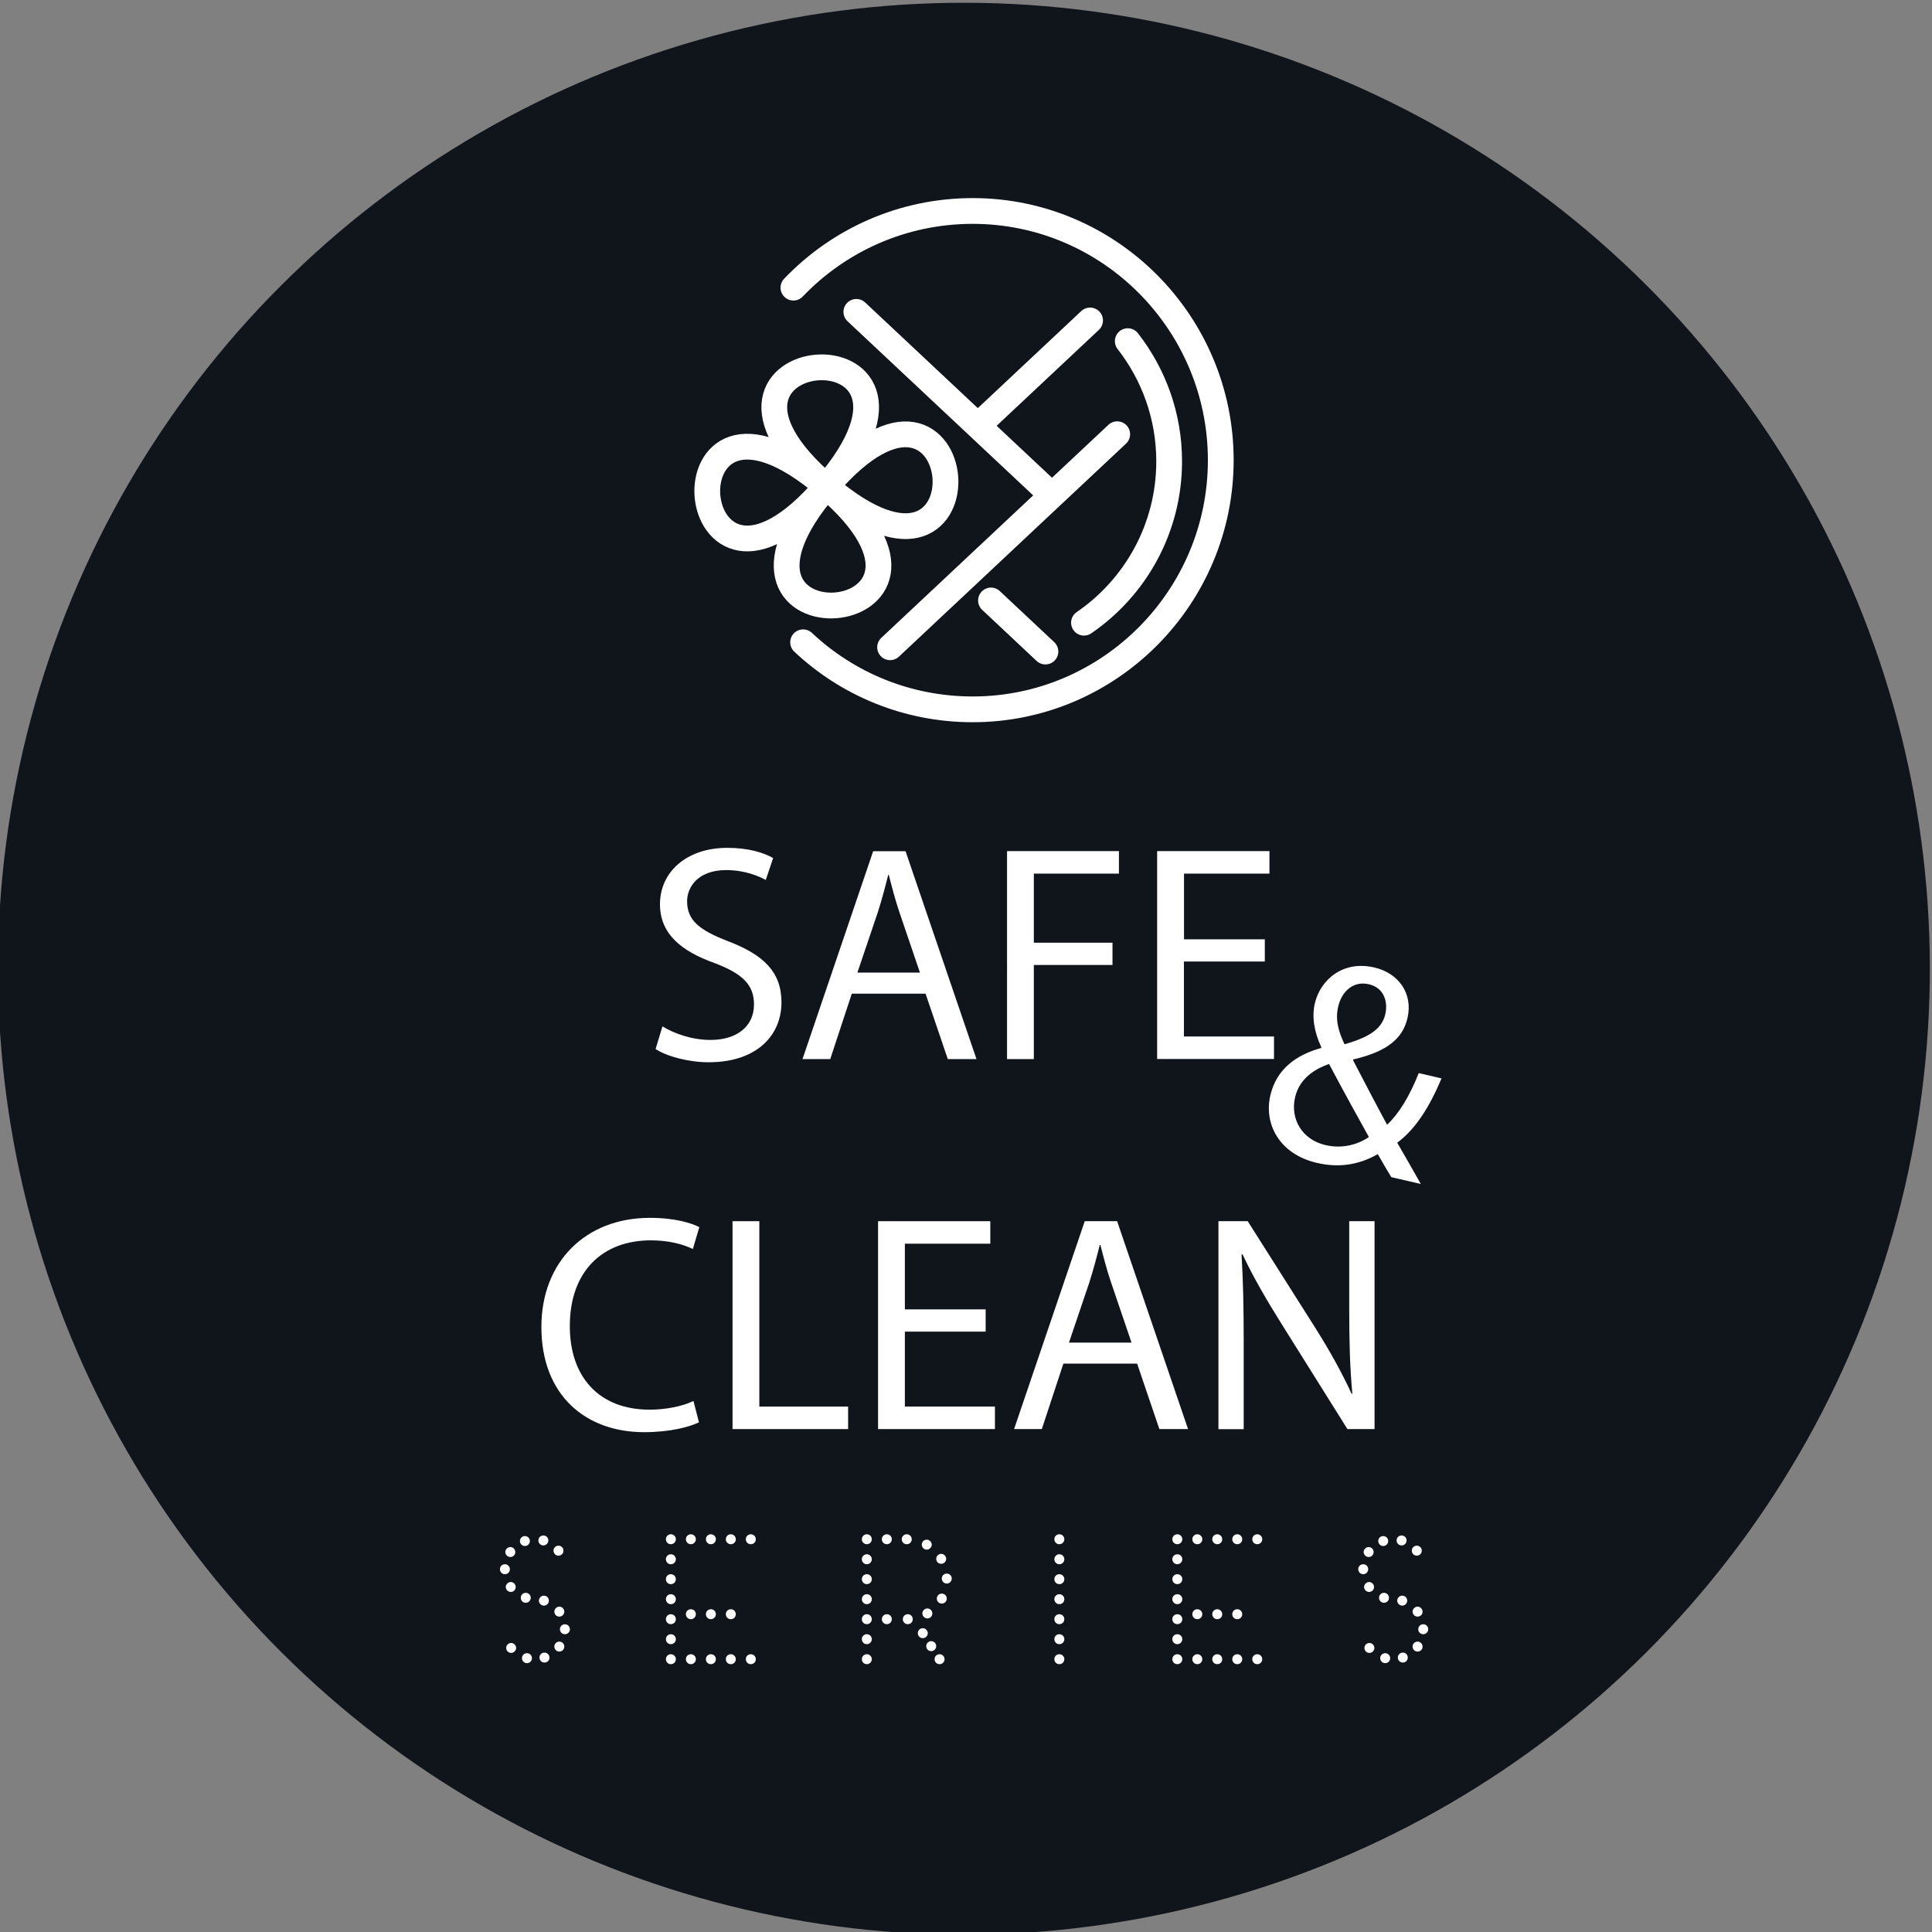 <?xml version="1.0" encoding="UTF-8"?> <!-- Generator: Adobe Illustrator 24.3.0, SVG Export Plug-In . SVG Version: 6.00 Build 0) --> <svg xmlns="http://www.w3.org/2000/svg" xmlns:xlink="http://www.w3.org/1999/xlink" version="1.1" id="katman_1" x="0px" y="0px" viewBox="0 0 225 225" style="enable-background:new 0 0 225 225;" xml:space="preserve"><rect x="0" y="0" width="225" height="225" fill="#808080" stroke="none"/> <style type="text/css"> .st0{fill:#10151B;} .st1{fill:#FFFFFF;} .st2{fill:none;stroke:#FFFFFF;stroke-width:3;stroke-linecap:round;stroke-linejoin:round;stroke-miterlimit:10;} </style> <ellipse transform="matrix(0.707 -0.707 0.707 0.707 -46.891 112.435)" class="st0" cx="112.28" cy="112.82" rx="112.51" ry="112.51"></ellipse> <g> <path class="st1" d="M58.8,183.33c-0.33,0-0.58-0.26-0.58-0.58c0-0.33,0.26-0.58,0.58-0.58c0.33,0,0.58,0.26,0.58,0.58 C59.39,183.07,59.13,183.33,58.8,183.33z M59.43,181.33c-0.3,0-0.58-0.26-0.58-0.58c0-0.33,0.28-0.58,0.58-0.58 c0.33,0,0.58,0.26,0.58,0.58C60.02,181.07,59.76,181.33,59.43,181.33z M59.48,185.4c-0.3,0-0.58-0.26-0.58-0.58 c0-0.3,0.28-0.58,0.58-0.58c0.33,0,0.58,0.28,0.58,0.58C60.06,185.15,59.81,185.4,59.48,185.4z M59.53,192.5 c-0.33,0-0.58-0.28-0.58-0.58c0-0.33,0.26-0.58,0.58-0.58c0.3,0,0.58,0.26,0.58,0.58C60.11,192.23,59.83,192.5,59.53,192.5z M61.13,180.05c-0.33,0-0.58-0.28-0.58-0.58c0-0.33,0.26-0.58,0.58-0.58c0.33,0,0.58,0.26,0.58,0.58 C61.71,179.77,61.46,180.05,61.13,180.05z M61.23,186.66c-0.33,0-0.58-0.26-0.58-0.58c0-0.33,0.26-0.58,0.58-0.58 c0.33,0,0.58,0.26,0.58,0.58C61.81,186.4,61.55,186.66,61.23,186.66z M61.37,193.69c-0.33,0-0.58-0.26-0.58-0.58 c0-0.33,0.26-0.58,0.58-0.58c0.33,0,0.58,0.26,0.58,0.58C61.95,193.44,61.69,193.69,61.37,193.69z M63.28,179.98 c-0.33,0-0.58-0.26-0.58-0.58c0-0.33,0.26-0.58,0.58-0.58c0.33,0,0.58,0.26,0.58,0.58C63.86,179.72,63.6,179.98,63.28,179.98z M63.34,186.99c-0.3,0-0.58-0.26-0.58-0.58c0-0.33,0.28-0.58,0.58-0.58c0.33,0,0.58,0.26,0.58,0.58 C63.93,186.73,63.67,186.99,63.34,186.99z M63.41,193.62c-0.33,0-0.58-0.26-0.58-0.58c0-0.33,0.26-0.58,0.58-0.58 s0.58,0.26,0.58,0.58C64,193.37,63.74,193.62,63.41,193.62z M65.04,181.17c-0.33,0-0.58-0.26-0.58-0.58c0-0.33,0.26-0.58,0.58-0.58 c0.33,0,0.58,0.26,0.58,0.58C65.63,180.91,65.37,181.17,65.04,181.17z M65.14,188.27c-0.33,0-0.58-0.26-0.58-0.58 c0-0.3,0.26-0.58,0.58-0.58c0.33,0,0.58,0.28,0.58,0.58C65.72,188.01,65.46,188.27,65.14,188.27z M65.14,192.34 c-0.33,0-0.58-0.26-0.58-0.58c0-0.33,0.26-0.58,0.58-0.58c0.33,0,0.58,0.26,0.58,0.58C65.72,192.09,65.46,192.34,65.14,192.34z M65.79,190.32c-0.33,0-0.58-0.26-0.58-0.58c0-0.33,0.26-0.58,0.58-0.58s0.58,0.26,0.58,0.58 C66.37,190.06,66.12,190.32,65.79,190.32z"></path> <path class="st1" d="M78.13,179.84c-0.33,0-0.58-0.26-0.58-0.58c0-0.33,0.26-0.58,0.58-0.58c0.33,0,0.58,0.26,0.58,0.58 C78.71,179.58,78.46,179.84,78.13,179.84z M78.13,182.17c-0.33,0-0.58-0.26-0.58-0.58c0-0.33,0.26-0.58,0.58-0.58 c0.33,0,0.58,0.26,0.58,0.58C78.71,181.91,78.46,182.17,78.13,182.17z M78.13,184.49c-0.33,0-0.58-0.26-0.58-0.58 c0-0.33,0.26-0.58,0.58-0.58c0.33,0,0.58,0.26,0.58,0.58C78.71,184.24,78.46,184.49,78.13,184.49z M78.13,186.82 c-0.33,0-0.58-0.26-0.58-0.58c0-0.33,0.26-0.58,0.58-0.58c0.33,0,0.58,0.26,0.58,0.58C78.71,186.57,78.46,186.82,78.13,186.82z M78.13,189.15c-0.33,0-0.58-0.26-0.58-0.58c0-0.33,0.26-0.58,0.58-0.58c0.33,0,0.58,0.26,0.58,0.58 C78.71,188.9,78.46,189.15,78.13,189.15z M78.13,191.48c-0.33,0-0.58-0.26-0.58-0.58c0-0.33,0.26-0.58,0.58-0.58 c0.33,0,0.58,0.26,0.58,0.58C78.71,191.22,78.46,191.48,78.13,191.48z M78.13,193.81c-0.33,0-0.58-0.26-0.58-0.58 c0-0.33,0.26-0.58,0.58-0.58c0.33,0,0.58,0.26,0.58,0.58C78.71,193.55,78.46,193.81,78.13,193.81z M80.46,179.84 c-0.33,0-0.58-0.26-0.58-0.58c0-0.33,0.26-0.58,0.58-0.58c0.33,0,0.58,0.26,0.58,0.58C81.04,179.58,80.78,179.84,80.46,179.84z M80.46,188.57c-0.33,0-0.58-0.26-0.58-0.58c0-0.33,0.26-0.58,0.58-0.58c0.33,0,0.58,0.26,0.58,0.58 C81.04,188.31,80.78,188.57,80.46,188.57z M80.46,193.81c-0.33,0-0.58-0.26-0.58-0.58c0-0.33,0.26-0.58,0.58-0.58 c0.33,0,0.58,0.26,0.58,0.58C81.04,193.55,80.78,193.81,80.46,193.81z M82.79,179.84c-0.33,0-0.58-0.26-0.58-0.58 c0-0.33,0.26-0.58,0.58-0.58c0.33,0,0.58,0.26,0.58,0.58C83.37,179.58,83.11,179.84,82.79,179.84z M82.79,188.57 c-0.33,0-0.58-0.26-0.58-0.58c0-0.33,0.26-0.58,0.58-0.58c0.33,0,0.58,0.26,0.58,0.58C83.37,188.31,83.11,188.57,82.79,188.57z M82.79,193.81c-0.33,0-0.58-0.26-0.58-0.58c0-0.33,0.26-0.58,0.58-0.58c0.33,0,0.58,0.26,0.58,0.58 C83.37,193.55,83.11,193.81,82.79,193.81z M85.11,179.84c-0.33,0-0.58-0.26-0.58-0.58c0-0.33,0.26-0.58,0.58-0.58 c0.33,0,0.58,0.26,0.58,0.58C85.7,179.58,85.44,179.84,85.11,179.84z M85.11,188.57c-0.33,0-0.58-0.26-0.58-0.58 c0-0.33,0.26-0.58,0.58-0.58c0.33,0,0.58,0.26,0.58,0.58C85.7,188.31,85.44,188.57,85.11,188.57z M85.11,193.81 c-0.33,0-0.58-0.26-0.58-0.58c0-0.33,0.26-0.58,0.58-0.58c0.33,0,0.58,0.26,0.58,0.58C85.7,193.55,85.44,193.81,85.11,193.81z M87.44,179.84c-0.33,0-0.58-0.26-0.58-0.58c0-0.33,0.26-0.58,0.58-0.58c0.33,0,0.58,0.26,0.58,0.58 C88.03,179.58,87.77,179.84,87.44,179.84z M87.44,193.81c-0.33,0-0.58-0.26-0.58-0.58c0-0.33,0.26-0.58,0.58-0.58 c0.33,0,0.58,0.26,0.58,0.58C88.03,193.55,87.77,193.81,87.44,193.81z"></path> <path class="st1" d="M100.95,179.84c-0.33,0-0.58-0.26-0.58-0.58c0-0.33,0.26-0.58,0.58-0.58c0.33,0,0.58,0.26,0.58,0.58 C101.53,179.58,101.27,179.84,100.95,179.84z M100.95,182.17c-0.33,0-0.58-0.26-0.58-0.58c0-0.33,0.26-0.58,0.58-0.58 c0.33,0,0.58,0.26,0.58,0.58C101.53,181.91,101.27,182.17,100.95,182.17z M100.95,184.49c-0.33,0-0.58-0.26-0.58-0.58 c0-0.33,0.26-0.58,0.58-0.58c0.33,0,0.58,0.26,0.58,0.58C101.53,184.24,101.27,184.49,100.95,184.49z M100.95,186.82 c-0.33,0-0.58-0.26-0.58-0.58c0-0.33,0.26-0.58,0.58-0.58c0.33,0,0.58,0.26,0.58,0.58C101.53,186.57,101.27,186.82,100.95,186.82z M100.95,189.15c-0.33,0-0.58-0.26-0.58-0.58c0-0.33,0.26-0.58,0.58-0.58c0.33,0,0.58,0.26,0.58,0.58 C101.53,188.9,101.27,189.15,100.95,189.15z M100.95,191.48c-0.33,0-0.58-0.26-0.58-0.58c0-0.33,0.26-0.58,0.58-0.58 c0.33,0,0.58,0.26,0.58,0.58C101.53,191.22,101.27,191.48,100.95,191.48z M100.95,193.81c-0.33,0-0.58-0.26-0.58-0.58 c0-0.33,0.26-0.58,0.58-0.58c0.33,0,0.58,0.26,0.58,0.58C101.53,193.55,101.27,193.81,100.95,193.81z M103.28,179.84 c-0.33,0-0.58-0.26-0.58-0.58c0-0.33,0.26-0.58,0.58-0.58c0.33,0,0.58,0.26,0.58,0.58C103.86,179.58,103.6,179.84,103.28,179.84z M103.28,189.15c-0.33,0-0.58-0.26-0.58-0.58c0-0.33,0.26-0.58,0.58-0.58c0.33,0,0.58,0.26,0.58,0.58 C103.86,188.9,103.6,189.15,103.28,189.15z M105.6,179.84c-0.33,0-0.58-0.26-0.58-0.58c0-0.33,0.26-0.58,0.58-0.58 c0.33,0,0.58,0.26,0.58,0.58C106.19,179.58,105.93,179.84,105.6,179.84z M105.72,189.15c-0.33,0-0.58-0.26-0.58-0.58 c0-0.33,0.26-0.58,0.58-0.58c0.33,0,0.58,0.26,0.58,0.58C106.3,188.9,106.05,189.15,105.72,189.15z M107.47,190.78 c-0.33,0-0.58-0.26-0.58-0.58c0-0.33,0.26-0.58,0.58-0.58c0.3,0,0.58,0.26,0.58,0.58C108.05,190.53,107.77,190.78,107.47,190.78z M107.93,180.47c-0.33,0-0.58-0.28-0.58-0.58c0-0.33,0.26-0.58,0.58-0.58c0.3,0,0.58,0.26,0.58,0.58 C108.52,180.19,108.24,180.47,107.93,180.47z M108,188.48c-0.3,0-0.58-0.26-0.58-0.58c0-0.33,0.28-0.58,0.58-0.58 c0.33,0,0.58,0.26,0.58,0.58C108.59,188.22,108.33,188.48,108,188.48z M108.45,192.29c-0.33,0-0.58-0.26-0.58-0.58 s0.26-0.58,0.58-0.58c0.33,0,0.58,0.26,0.58,0.58S108.77,192.29,108.45,192.29z M109.42,193.81c-0.33,0-0.58-0.26-0.58-0.58 c0-0.33,0.26-0.58,0.58-0.58c0.33,0,0.58,0.26,0.58,0.58C110.01,193.55,109.75,193.81,109.42,193.81z M109.61,182.12 c-0.33,0-0.58-0.26-0.58-0.58c0-0.3,0.26-0.58,0.58-0.58c0.33,0,0.58,0.28,0.58,0.58C110.19,181.86,109.94,182.12,109.61,182.12z M109.68,186.75c-0.33,0-0.58-0.26-0.58-0.58c0-0.33,0.26-0.58,0.58-0.58c0.33,0,0.58,0.26,0.58,0.58 C110.26,186.5,110.01,186.75,109.68,186.75z M110.26,184.42c-0.33,0-0.58-0.28-0.58-0.58c0-0.33,0.26-0.58,0.58-0.58 c0.33,0,0.58,0.26,0.58,0.58C110.84,184.15,110.59,184.42,110.26,184.42z"></path> <path class="st1" d="M123.37,179.84c-0.33,0-0.58-0.26-0.58-0.58c0-0.33,0.26-0.58,0.58-0.58c0.33,0,0.58,0.26,0.58,0.58 C123.95,179.58,123.7,179.84,123.37,179.84z M123.37,182.17c-0.33,0-0.58-0.26-0.58-0.58c0-0.33,0.26-0.58,0.58-0.58 c0.33,0,0.58,0.26,0.58,0.58C123.95,181.91,123.7,182.17,123.37,182.17z M123.37,184.49c-0.33,0-0.58-0.26-0.58-0.58 c0-0.33,0.26-0.58,0.58-0.58c0.33,0,0.58,0.26,0.58,0.58C123.95,184.24,123.7,184.49,123.37,184.49z M123.37,186.82 c-0.33,0-0.58-0.26-0.58-0.58c0-0.33,0.26-0.58,0.58-0.58c0.33,0,0.58,0.26,0.58,0.58C123.95,186.57,123.7,186.82,123.37,186.82z M123.37,189.15c-0.33,0-0.58-0.26-0.58-0.58c0-0.33,0.26-0.58,0.58-0.58c0.33,0,0.58,0.26,0.58,0.58 C123.95,188.9,123.7,189.15,123.37,189.15z M123.37,191.48c-0.33,0-0.58-0.26-0.58-0.58c0-0.33,0.26-0.58,0.58-0.58 c0.33,0,0.58,0.26,0.58,0.58C123.95,191.22,123.7,191.48,123.37,191.48z M123.37,193.81c-0.33,0-0.58-0.26-0.58-0.58 c0-0.33,0.26-0.58,0.58-0.58c0.33,0,0.58,0.26,0.58,0.58C123.95,193.55,123.7,193.81,123.37,193.81z"></path> <path class="st1" d="M137.11,179.84c-0.33,0-0.58-0.26-0.58-0.58c0-0.33,0.26-0.58,0.58-0.58c0.33,0,0.58,0.26,0.58,0.58 C137.69,179.58,137.43,179.84,137.11,179.84z M137.11,182.17c-0.33,0-0.58-0.26-0.58-0.58c0-0.33,0.26-0.58,0.58-0.58 c0.33,0,0.58,0.26,0.58,0.58C137.69,181.91,137.43,182.17,137.11,182.17z M137.11,184.49c-0.33,0-0.58-0.26-0.58-0.58 c0-0.33,0.26-0.58,0.58-0.58c0.33,0,0.58,0.26,0.58,0.58C137.69,184.24,137.43,184.49,137.11,184.49z M137.11,186.82 c-0.33,0-0.58-0.26-0.58-0.58c0-0.33,0.26-0.58,0.58-0.58c0.33,0,0.58,0.26,0.58,0.58C137.69,186.57,137.43,186.82,137.11,186.82z M137.11,189.15c-0.33,0-0.58-0.26-0.58-0.58c0-0.33,0.26-0.58,0.58-0.58c0.33,0,0.58,0.26,0.58,0.58 C137.69,188.9,137.43,189.15,137.11,189.15z M137.11,191.48c-0.33,0-0.58-0.26-0.58-0.58c0-0.33,0.26-0.58,0.58-0.58 c0.33,0,0.58,0.26,0.58,0.58C137.69,191.22,137.43,191.48,137.11,191.48z M137.11,193.81c-0.33,0-0.58-0.26-0.58-0.58 c0-0.33,0.26-0.58,0.58-0.58c0.33,0,0.58,0.26,0.58,0.58C137.69,193.55,137.43,193.81,137.11,193.81z M139.44,179.84 c-0.33,0-0.58-0.26-0.58-0.58c0-0.33,0.26-0.58,0.58-0.58s0.58,0.26,0.58,0.58C140.02,179.58,139.76,179.84,139.44,179.84z M139.44,188.57c-0.33,0-0.58-0.26-0.58-0.58c0-0.33,0.26-0.58,0.58-0.58s0.58,0.26,0.58,0.58 C140.02,188.31,139.76,188.57,139.44,188.57z M139.44,193.81c-0.33,0-0.58-0.26-0.58-0.58c0-0.33,0.26-0.58,0.58-0.58 s0.58,0.26,0.58,0.58C140.02,193.55,139.76,193.81,139.44,193.81z M141.76,179.84c-0.33,0-0.58-0.26-0.58-0.58 c0-0.33,0.26-0.58,0.58-0.58c0.33,0,0.58,0.26,0.58,0.58C142.35,179.58,142.09,179.84,141.76,179.84z M141.76,188.57 c-0.33,0-0.58-0.26-0.58-0.58c0-0.33,0.26-0.58,0.58-0.58c0.33,0,0.58,0.26,0.58,0.58C142.35,188.31,142.09,188.57,141.76,188.57z M141.76,193.81c-0.33,0-0.58-0.26-0.58-0.58c0-0.33,0.26-0.58,0.58-0.58c0.33,0,0.58,0.26,0.58,0.58 C142.35,193.55,142.09,193.81,141.76,193.81z M144.09,179.84c-0.33,0-0.58-0.26-0.58-0.58c0-0.33,0.26-0.58,0.58-0.58 c0.33,0,0.58,0.26,0.58,0.58C144.67,179.58,144.42,179.84,144.09,179.84z M144.09,188.57c-0.33,0-0.58-0.26-0.58-0.58 c0-0.33,0.26-0.58,0.58-0.58c0.33,0,0.58,0.26,0.58,0.58C144.67,188.31,144.42,188.57,144.09,188.57z M144.09,193.81 c-0.33,0-0.58-0.26-0.58-0.58c0-0.33,0.26-0.58,0.58-0.58c0.33,0,0.58,0.26,0.58,0.58C144.67,193.55,144.42,193.81,144.09,193.81z M146.42,179.84c-0.33,0-0.58-0.26-0.58-0.58c0-0.33,0.26-0.58,0.58-0.58c0.33,0,0.58,0.26,0.58,0.58 C147,179.58,146.75,179.84,146.42,179.84z M146.42,193.81c-0.33,0-0.58-0.26-0.58-0.58c0-0.33,0.26-0.58,0.58-0.58 c0.33,0,0.58,0.26,0.58,0.58C147,193.55,146.75,193.81,146.42,193.81z"></path> <path class="st1" d="M158.76,183.33c-0.33,0-0.58-0.26-0.58-0.58c0-0.33,0.26-0.58,0.58-0.58c0.33,0,0.58,0.26,0.58,0.58 C159.34,183.07,159.09,183.33,158.76,183.33z M159.39,181.33c-0.3,0-0.58-0.26-0.58-0.58c0-0.33,0.28-0.58,0.58-0.58 c0.33,0,0.58,0.26,0.58,0.58C159.97,181.07,159.72,181.33,159.39,181.33z M159.44,185.4c-0.3,0-0.58-0.26-0.58-0.58 c0-0.3,0.28-0.58,0.58-0.58c0.33,0,0.58,0.28,0.58,0.58C160.02,185.15,159.76,185.4,159.44,185.4z M159.48,192.5 c-0.33,0-0.58-0.28-0.58-0.58c0-0.33,0.26-0.58,0.58-0.58c0.3,0,0.58,0.26,0.58,0.58C160.06,192.23,159.79,192.5,159.48,192.5z M161.09,180.05c-0.33,0-0.58-0.28-0.58-0.58c0-0.33,0.26-0.58,0.58-0.58c0.33,0,0.58,0.26,0.58,0.58 C161.67,179.77,161.42,180.05,161.09,180.05z M161.18,186.66c-0.33,0-0.58-0.26-0.58-0.58c0-0.33,0.26-0.58,0.58-0.58 c0.33,0,0.58,0.26,0.58,0.58C161.76,186.4,161.51,186.66,161.18,186.66z M161.32,193.69c-0.33,0-0.58-0.26-0.58-0.58 c0-0.33,0.26-0.58,0.58-0.58c0.33,0,0.58,0.26,0.58,0.58C161.9,193.44,161.65,193.69,161.32,193.69z M163.23,179.98 c-0.33,0-0.58-0.26-0.58-0.58c0-0.33,0.26-0.58,0.58-0.58c0.33,0,0.58,0.26,0.58,0.58C163.81,179.72,163.56,179.98,163.23,179.98z M163.3,186.99c-0.3,0-0.58-0.26-0.58-0.58c0-0.33,0.28-0.58,0.58-0.58c0.33,0,0.58,0.26,0.58,0.58 C163.88,186.73,163.63,186.99,163.3,186.99z M163.37,193.62c-0.33,0-0.58-0.26-0.58-0.58c0-0.33,0.26-0.58,0.58-0.58 c0.33,0,0.58,0.26,0.58,0.58C163.95,193.37,163.7,193.62,163.37,193.62z M165,181.17c-0.33,0-0.58-0.26-0.58-0.58 c0-0.33,0.26-0.58,0.58-0.58c0.33,0,0.58,0.26,0.58,0.58C165.58,180.91,165.33,181.17,165,181.17z M165.09,188.27 c-0.33,0-0.58-0.26-0.58-0.58c0-0.3,0.26-0.58,0.58-0.58c0.33,0,0.58,0.28,0.58,0.58C165.68,188.01,165.42,188.27,165.09,188.27z M165.09,192.34c-0.33,0-0.58-0.26-0.58-0.58c0-0.33,0.26-0.58,0.58-0.58c0.33,0,0.58,0.26,0.58,0.58 C165.68,192.09,165.42,192.34,165.09,192.34z M165.75,190.32c-0.33,0-0.58-0.26-0.58-0.58c0-0.33,0.26-0.58,0.58-0.58 c0.33,0,0.58,0.26,0.58,0.58C166.33,190.06,166.07,190.32,165.75,190.32z"></path> </g> <g> <g> <path class="st2" d="M92.4,33.5c5.26-5.5,12.67-8.93,20.88-8.93c15.96,0,28.89,13.06,28.89,29.02c0,0.08,0-0.08,0,0 c0,0.08,0-0.08,0,0c0,15.96-12.94,29.02-28.89,29.02c-7.64,0-14.59-2.96-19.75-7.81"></path> <path class="st2" d="M131.34,39.73c3.02,3.87,4.82,8.73,4.82,14c0,0.06,0-0.06,0,0c0,0.06,0-0.06,0,0 c0,7.79-3.93,14.69-9.92,18.79"></path> <path class="st2" d="M115.41,69.93c3.66,3.43,6.34,5.95,6.34,5.95"></path> <path class="st2" d="M99.73,36.32c0,0,14.36,13.47,21.92,20.56"></path> <line class="st2" x1="130.11" y1="50.57" x2="103.66" y2="75.38"></line> <path class="st2" d="M126.95,37.32c-3.02,2.83-7.76,7.28-12.17,11.42"></path> <path class="st2" d="M96.24,56.65C96.15,56.75,96.33,56.55,96.24,56.65C79.21,76.55,116.15,73.68,96.24,56.65 C76.33,39.62,79.21,76.55,96.24,56.65C96.33,56.55,96.15,56.75,96.24,56.65L96.24,56.65C96.33,56.54,96.15,56.75,96.24,56.65 C113.27,36.74,76.33,39.62,96.24,56.65C116.15,73.68,113.27,36.74,96.24,56.65C96.15,56.75,96.33,56.55,96.24,56.65L96.24,56.65z"></path> </g> </g> <g> <path class="st1" d="M77.15,119.53c1.4,0.86,3.45,1.58,5.6,1.58c3.2,0,5.06-1.69,5.06-4.13c0-2.26-1.29-3.56-4.56-4.81 c-3.95-1.4-6.39-3.45-6.39-6.86c0-3.77,3.12-6.57,7.83-6.57c2.48,0,4.27,0.57,5.35,1.19l-0.86,2.55c-0.79-0.43-2.41-1.15-4.6-1.15 c-3.3,0-4.56,1.98-4.56,3.63c0,2.26,1.47,3.38,4.81,4.67c4.1,1.58,6.18,3.56,6.18,7.11c0,3.74-2.77,6.97-8.48,6.97 c-2.33,0-4.88-0.68-6.18-1.54L77.15,119.53z"></path> <path class="st1" d="M99.2,115.72l-2.51,7.62h-3.23l8.23-24.21h3.77l8.26,24.21h-3.34l-2.59-7.62H99.2z M107.14,113.28l-2.37-6.97 c-0.54-1.58-0.9-3.02-1.26-4.42h-0.07c-0.36,1.44-0.75,2.91-1.22,4.38l-2.37,7H107.14z"></path> <path class="st1" d="M117.27,99.12h13.04v2.62h-9.91v8.05h9.16v2.59h-9.16v10.96h-3.12V99.12z"></path> <path class="st1" d="M147.29,111.98h-9.41v8.73h10.49v2.62h-13.61V99.12h13.08v2.62h-9.95v7.65h9.41V111.98z"></path> <path class="st1" d="M81.4,165.64c-1.15,0.57-3.45,1.15-6.39,1.15c-6.82,0-11.96-4.31-11.96-12.25c0-7.58,5.14-12.71,12.64-12.71 c3.02,0,4.92,0.65,5.75,1.08l-0.75,2.55c-1.19-0.58-2.87-1.01-4.88-1.01c-5.68,0-9.45,3.63-9.45,9.99c0,5.93,3.41,9.73,9.3,9.73 c1.9,0,3.84-0.4,5.1-1.01L81.4,165.64z"></path> <path class="st1" d="M85.31,142.22h3.12v21.59h10.34v2.62H85.31V142.22z"></path> <path class="st1" d="M114.79,155.08h-9.41v8.73h10.49v2.62h-13.61v-24.21h13.07v2.62h-9.95v7.65h9.41V155.08z"></path> <path class="st1" d="M123.84,158.81l-2.51,7.62h-3.23l8.23-24.21h3.77l8.26,24.21h-3.34l-2.59-7.62H123.84z M131.78,156.37 l-2.37-6.97c-0.54-1.58-0.9-3.02-1.26-4.42h-0.07c-0.36,1.44-0.75,2.91-1.22,4.38l-2.37,7H131.78z"></path> <path class="st1" d="M141.9,166.43v-24.21h3.41l7.76,12.25c1.8,2.84,3.2,5.39,4.35,7.87l0.07-0.04c-0.29-3.23-0.36-6.18-0.36-9.95 v-10.13h2.95v24.21h-3.16l-7.69-12.28c-1.69-2.69-3.3-5.46-4.53-8.08l-0.11,0.04c0.18,3.05,0.25,5.96,0.25,9.99v10.34H141.9z"></path> </g> <g> <path class="st1" d="M162.03,137.09c-0.48-0.78-0.93-1.55-1.57-2.68c-2.34,1.33-4.68,1.59-7.13,1.01 c-4.34-1.02-6.17-4.53-5.38-7.88c0.72-3.05,3.03-4.7,5.91-5.49l0.02-0.1c-0.82-1.73-1.13-3.52-0.75-5.11 c0.64-2.72,3.25-5.04,6.96-4.16c2.78,0.66,4.5,3.02,3.82,5.9c-0.55,2.35-2.35,3.89-6.31,4.8l-0.02,0.1 c1.37,2.63,2.91,5.58,3.96,7.51c1.39-1.31,2.6-3.3,3.69-6.02l2.65,0.62c-1.42,3.37-3.04,5.92-5.16,7.49 c0.9,1.54,1.76,3.07,2.75,4.81L162.03,137.09z M159.42,132.42c-0.98-1.77-2.82-5.07-4.64-8.51c-1.37,0.48-3.4,1.51-3.95,3.86 c-0.6,2.55,0.82,4.95,3.51,5.58C156.26,133.81,158.09,133.33,159.42,132.42z M155.85,117.21c-0.38,1.59,0.06,2.99,0.74,4.41 c2.56-0.76,4.3-1.61,4.74-3.5c0.32-1.36-0.08-3.06-1.9-3.49C157.58,114.19,156.25,115.49,155.85,117.21z"></path> </g> </svg> 